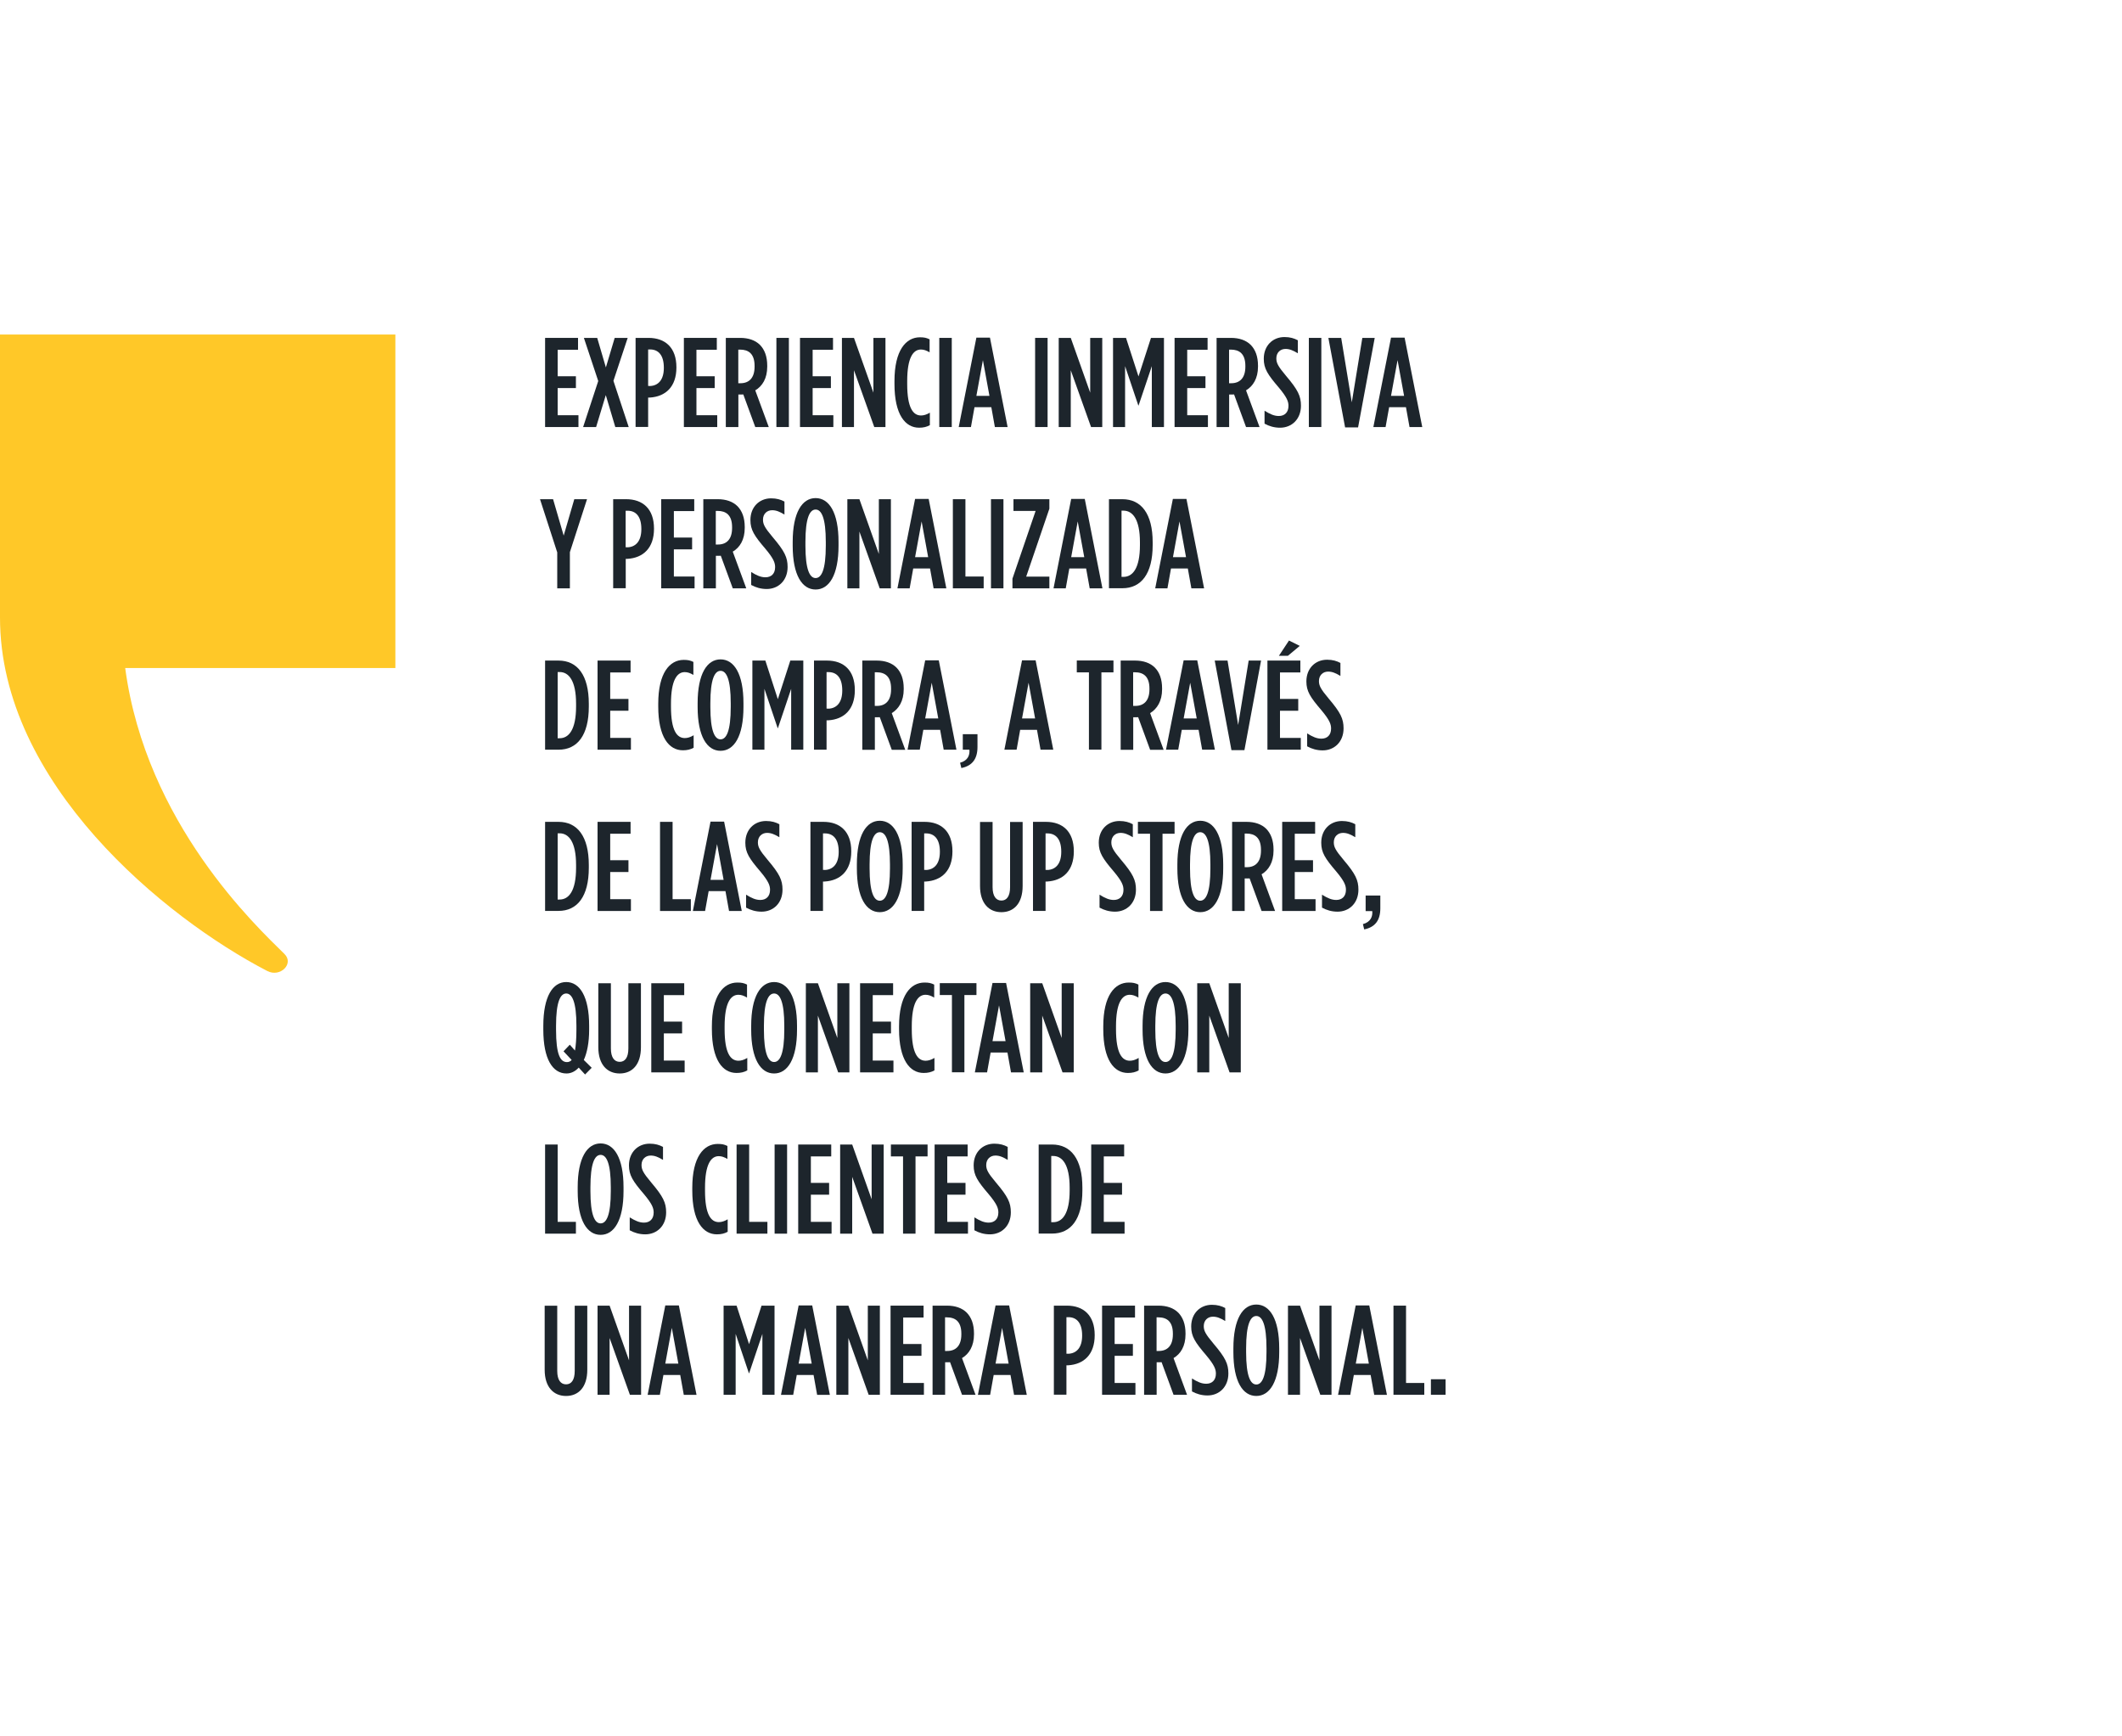 <svg width="330" height="270" viewBox="0 0 330 270" fill="none" xmlns="http://www.w3.org/2000/svg">
<path d="M0 52V96.035C0 121.788 25.608 142.71 41.567 150.987C43.586 152.03 45.778 149.852 44.233 148.334C39.917 144.07 22.704 128.045 19.47 103.876H61.486V52.013H0V52Z" fill="#FFC828"/>
<path d="M84.77 52.541H89.892V54.389H86.724V58.507H89.562V60.342H86.724V64.566H89.958V66.401H84.77V52.541Z" fill="#1D252C"/>
<path d="M97.614 52.541L95.397 59.22L97.772 66.401H95.687L94.209 61.438L92.704 66.401H90.684L93.034 59.247L90.803 52.541H92.875L94.222 57.135L95.594 52.541H97.614Z" fill="#1D252C"/>
<path d="M98.842 52.541H100.861C103.449 52.541 105.191 54.046 105.191 57.109V57.148C105.191 60.118 103.528 61.676 101.033 61.821H100.795V66.388H98.842V52.528V52.541ZM101.059 60.026C102.366 59.986 103.237 59.062 103.237 57.214V57.175C103.237 55.248 102.406 54.337 101.099 54.337H100.795V60.013H101.059V60.026Z" fill="#1D252C"/>
<path d="M106.353 52.541H111.474V54.389H108.306V58.507H111.144V60.342H108.306V64.566H111.54V66.401H106.353V52.541Z" fill="#1D252C"/>
<path d="M112.86 52.541H115.118C116.385 52.541 117.454 52.897 118.193 53.637C118.906 54.376 119.315 55.419 119.315 56.871V57.003C119.315 58.851 118.55 60.052 117.454 60.699L119.553 66.401H117.454L115.593 61.332C115.514 61.332 115.421 61.345 115.342 61.345H114.827V66.401H112.874V52.541H112.86ZM115.157 59.59C116.464 59.59 117.348 58.798 117.348 57.016V56.897C117.348 54.996 116.398 54.363 115.091 54.363H114.814V59.59H115.157Z" fill="#1D252C"/>
<path d="M120.741 52.541H122.681V66.401H120.741V52.541Z" fill="#1D252C"/>
<path d="M124.423 52.541H129.545V54.389H126.377V58.507H129.215V60.342H126.377V64.566H129.598V66.401H124.41V52.541H124.423Z" fill="#1D252C"/>
<path d="M130.944 52.541H132.805L135.828 61.055V52.541H137.702V66.401H135.96L132.805 57.57V66.401H130.931V52.541H130.944Z" fill="#1D252C"/>
<path d="M139.102 59.695V59.259C139.102 54.468 140.884 52.448 143.062 52.448C143.722 52.448 144.078 52.528 144.566 52.765V54.785C144.065 54.494 143.669 54.349 143.22 54.349C142.006 54.349 141.082 55.629 141.082 59.246V59.721C141.082 63.457 142.019 64.606 143.233 64.606C143.642 64.606 144.104 64.474 144.606 64.17V66.11C144.104 66.388 143.59 66.506 142.93 66.506C140.778 66.506 139.102 64.474 139.102 59.695Z" fill="#1D252C"/>
<path d="M146.071 52.541H148.012V66.401H146.071V52.541Z" fill="#1D252C"/>
<path d="M151.853 52.502H153.952L156.697 66.402H154.717L154.163 63.313H151.549L150.995 66.402H149.094L151.84 52.502H151.853ZM153.873 61.557L152.856 56L151.84 61.557H153.859H153.873Z" fill="#1D252C"/>
<path d="M160.974 52.541H162.915V66.401H160.974V52.541Z" fill="#1D252C"/>
<path d="M164.657 52.541H166.518L169.541 61.055V52.541H171.416V66.401H169.673L166.518 57.57V66.401H164.644V52.541H164.657Z" fill="#1D252C"/>
<path d="M173.092 52.541H175.111L177.052 58.534L178.992 52.541H181.012V66.401H179.124V56.937L177.065 63.048H177.025L174.966 56.937V66.401H173.092V52.541Z" fill="#1D252C"/>
<path d="M182.675 52.541H187.796V54.389H184.628V58.507H187.466V60.342H184.628V64.566H187.849V66.401H182.662V52.541H182.675Z" fill="#1D252C"/>
<path d="M189.183 52.541H191.44C192.707 52.541 193.776 52.897 194.515 53.637C195.228 54.376 195.637 55.419 195.637 56.871V57.003C195.637 58.851 194.859 60.052 193.776 60.699L195.875 66.401H193.776L191.915 61.332C191.836 61.332 191.743 61.345 191.664 61.345H191.149V66.401H189.196V52.541H189.183ZM191.479 59.59C192.786 59.59 193.671 58.798 193.671 57.016V56.897C193.671 54.996 192.72 54.363 191.413 54.363H191.136V59.59H191.479Z" fill="#1D252C"/>
<path d="M196.654 65.886V63.867C197.525 64.408 198.159 64.685 198.872 64.685C199.769 64.685 200.376 64.131 200.376 63.114C200.376 62.441 200.152 61.794 198.872 60.263C197.129 58.23 196.535 57.306 196.535 55.802V55.775C196.535 53.756 197.921 52.409 199.756 52.409C200.627 52.409 201.261 52.607 201.828 52.911V54.93C201.076 54.482 200.548 54.257 199.914 54.257C199.122 54.257 198.489 54.812 198.489 55.722C198.489 56.435 198.74 56.95 200.007 58.455C201.855 60.633 202.317 61.596 202.317 63.088C202.317 65.174 200.891 66.507 199.07 66.507C198.159 66.507 197.367 66.269 196.641 65.873L196.654 65.886Z" fill="#1D252C"/>
<path d="M203.544 52.541H205.485V66.401H203.544V52.541Z" fill="#1D252C"/>
<path d="M206.567 52.541H208.574L210.224 62.56L211.861 52.541H213.788L211.201 66.454H209.181L206.581 52.541H206.567Z" fill="#1D252C"/>
<path d="M216.335 52.502H218.434L221.18 66.402H219.2L218.645 63.313H216.032L215.477 66.402H213.577L216.322 52.502H216.335ZM218.355 61.557L217.339 56L216.322 61.557H218.342H218.355Z" fill="#1D252C"/>
<path d="M86.645 85.859L83.978 77.622H86.011L87.661 83.285L89.311 77.622H91.291L88.625 85.859V91.482H86.658V85.859H86.645Z" fill="#1D252C"/>
<path d="M95.344 77.622H97.363C99.964 77.622 101.706 79.126 101.706 82.189V82.228C101.706 85.198 100.043 86.756 97.548 86.901H97.311V91.468H95.357V77.608L95.344 77.622ZM97.561 85.106C98.868 85.066 99.739 84.142 99.739 82.294V82.255C99.739 80.328 98.908 79.417 97.601 79.417H97.297V85.093H97.561V85.106Z" fill="#1D252C"/>
<path d="M102.841 77.622H107.963V79.47H104.795V83.588H107.633V85.423H104.795V89.647H108.016V91.482H102.828V77.622H102.841Z" fill="#1D252C"/>
<path d="M109.362 77.622H111.619C112.886 77.622 113.955 77.978 114.695 78.718C115.407 79.457 115.817 80.5 115.817 81.952V82.084C115.817 83.932 115.051 85.133 113.955 85.78L116.054 91.482H113.955L112.094 86.413C112.015 86.413 111.923 86.427 111.843 86.427H111.329V91.482H109.375V77.622H109.362ZM111.659 84.671C112.965 84.671 113.85 83.879 113.85 82.097V81.978C113.85 80.077 112.899 79.444 111.593 79.444H111.315V84.671H111.659Z" fill="#1D252C"/>
<path d="M116.82 90.966V88.947C117.691 89.488 118.325 89.765 119.038 89.765C119.935 89.765 120.542 89.211 120.542 88.195C120.542 87.521 120.318 86.874 119.038 85.343C117.295 83.311 116.701 82.386 116.701 80.882V80.855C116.701 78.836 118.087 77.489 119.922 77.489C120.793 77.489 121.427 77.687 121.994 77.991V80.01C121.242 79.562 120.714 79.337 120.08 79.337C119.288 79.337 118.655 79.892 118.655 80.802C118.655 81.515 118.906 82.03 120.173 83.535C122.021 85.713 122.483 86.677 122.483 88.168C122.483 90.254 121.057 91.587 119.236 91.587C118.325 91.587 117.533 91.349 116.807 90.953L116.82 90.966Z" fill="#1D252C"/>
<path d="M123.275 84.855V84.261C123.275 79.694 124.74 77.45 126.839 77.45C128.938 77.45 130.403 79.694 130.403 84.261V84.855C130.403 89.423 128.938 91.667 126.839 91.667C124.74 91.667 123.275 89.436 123.275 84.855ZM128.423 84.855V84.261C128.423 80.565 127.763 79.232 126.839 79.232C125.915 79.232 125.255 80.552 125.255 84.261V84.855C125.255 88.551 125.915 89.885 126.839 89.885C127.763 89.885 128.423 88.565 128.423 84.855Z" fill="#1D252C"/>
<path d="M131.789 77.622H133.65L136.673 86.136V77.622H138.547V91.482H136.805L133.65 82.651V91.482H131.775V77.622H131.789Z" fill="#1D252C"/>
<path d="M142.322 77.582H144.421L147.167 91.482H145.187L144.632 88.393H142.019L141.464 91.482H139.563L142.309 77.582H142.322ZM144.342 86.637L143.325 81.08L142.309 86.637H144.329H144.342Z" fill="#1D252C"/>
<path d="M148.183 77.622H150.137V89.647H152.975V91.482H148.183V77.622Z" fill="#1D252C"/>
<path d="M154.11 77.622H156.05V91.482H154.11V77.622Z" fill="#1D252C"/>
<path d="M157.449 89.977L161.053 79.444H157.608V77.622H163.191V79.1L159.588 89.66H163.191V91.482H157.449V89.977Z" fill="#1D252C"/>
<path d="M166.597 77.582H168.696L171.442 91.482H169.462L168.907 88.393H166.294L165.739 91.482H163.838L166.584 77.582H166.597ZM168.617 86.637L167.6 81.08L166.584 86.637H168.604H168.617Z" fill="#1D252C"/>
<path d="M172.458 77.622H174.544C177.474 77.622 179.256 79.879 179.256 84.327V84.763C179.256 89.224 177.474 91.468 174.544 91.468H172.458V77.608V77.622ZM174.412 79.404V89.7H174.715C176.141 89.7 177.276 88.38 177.276 84.763V84.327C177.276 80.724 176.128 79.404 174.715 79.404H174.412Z" fill="#1D252C"/>
<path d="M182.411 77.582H184.509L187.255 91.482H185.275L184.721 88.393H182.107L181.553 91.482H179.652L182.397 77.582H182.411ZM184.443 86.637L183.427 81.08L182.411 86.637H184.43H184.443Z" fill="#1D252C"/>
<path d="M84.77 102.715H86.856C89.787 102.715 91.569 104.972 91.569 109.434V109.869C91.569 114.331 89.787 116.575 86.856 116.575H84.77V102.715ZM86.724 104.497V114.793H87.028C88.453 114.793 89.588 113.473 89.588 109.856V109.42C89.588 105.817 88.44 104.497 87.028 104.497H86.724Z" fill="#1D252C"/>
<path d="M92.941 102.715H98.063V104.563H94.895V108.681H97.733V110.516H94.895V114.74H98.116V116.575H92.928V102.715H92.941Z" fill="#1D252C"/>
<path d="M102.366 109.856V109.421C102.366 104.629 104.148 102.609 106.326 102.609C106.986 102.609 107.343 102.689 107.831 102.926V104.946C107.329 104.655 106.933 104.51 106.485 104.51C105.27 104.51 104.346 105.804 104.346 109.407V109.883C104.346 113.618 105.283 114.767 106.498 114.767C106.907 114.767 107.369 114.635 107.871 114.331V116.271C107.369 116.549 106.854 116.667 106.194 116.667C104.043 116.667 102.366 114.635 102.366 109.856Z" fill="#1D252C"/>
<path d="M108.491 109.935V109.341C108.491 104.774 109.956 102.53 112.055 102.53C114.154 102.53 115.619 104.774 115.619 109.341V109.935C115.619 114.503 114.154 116.747 112.055 116.747C109.956 116.747 108.491 114.516 108.491 109.935ZM113.639 109.935V109.341C113.639 105.645 112.979 104.312 112.055 104.312C111.131 104.312 110.471 105.632 110.471 109.341V109.935C110.471 113.631 111.131 114.965 112.055 114.965C112.979 114.965 113.639 113.645 113.639 109.935Z" fill="#1D252C"/>
<path d="M117.005 102.715H119.024L120.965 108.721L122.905 102.715H124.925V116.575H123.037V107.11L120.978 113.222H120.938L118.879 107.11V116.575H117.005V102.715Z" fill="#1D252C"/>
<path d="M126.588 102.715H128.607C131.195 102.715 132.937 104.22 132.937 107.295V107.335C132.937 110.305 131.274 111.862 128.779 112.008H128.541V116.575H126.588V102.715ZM128.805 110.199C130.112 110.16 130.983 109.236 130.983 107.388V107.348C130.983 105.421 130.152 104.51 128.845 104.51H128.541V110.186H128.805V110.199Z" fill="#1D252C"/>
<path d="M134.086 102.715H136.343C137.61 102.715 138.68 103.071 139.419 103.81C140.132 104.536 140.541 105.592 140.541 107.044V107.176C140.541 109.024 139.762 110.226 138.68 110.886L140.778 116.588H138.68L136.818 111.519C136.739 111.519 136.647 111.532 136.568 111.532H136.053V116.588H134.099V102.728L134.086 102.715ZM136.383 109.764C137.69 109.764 138.574 108.972 138.574 107.19V107.071C138.574 105.17 137.624 104.536 136.317 104.536H136.04V109.764H136.383Z" fill="#1D252C"/>
<path d="M143.894 102.676H145.992L148.738 116.575H146.758L146.204 113.487H143.59L143.036 116.575H141.135L143.88 102.676H143.894ZM145.913 111.718L144.897 106.161L143.88 111.718H145.9H145.913Z" fill="#1D252C"/>
<path d="M149.292 118.608C150.533 118.278 150.837 117.393 150.758 116.575H149.728V114.159H152.012V116.152C152.012 118 151.206 119.083 149.504 119.426L149.306 118.608H149.292Z" fill="#1D252C"/>
<path d="M158.955 102.676H161.053L163.799 116.575H161.819L161.265 113.487H158.651L158.097 116.575H156.196L158.941 102.676H158.955ZM160.974 111.718L159.958 106.161L158.941 111.718H160.961H160.974Z" fill="#1D252C"/>
<path d="M169.33 104.55H167.456V102.702H173.158V104.55H171.284V116.562H169.343V104.55H169.33Z" fill="#1D252C"/>
<path d="M174.267 102.715H176.524C177.791 102.715 178.86 103.071 179.599 103.81C180.312 104.536 180.721 105.592 180.721 107.044V107.176C180.721 109.024 179.943 110.226 178.86 110.886L180.959 116.588H178.86L176.999 111.519C176.92 111.519 176.827 111.532 176.748 111.532H176.233V116.588H174.28V102.728L174.267 102.715ZM176.563 109.764C177.87 109.764 178.755 108.972 178.755 107.19V107.071C178.755 105.17 177.804 104.536 176.497 104.536H176.22V109.764H176.563Z" fill="#1D252C"/>
<path d="M184.087 102.676H186.186L188.932 116.575H186.952L186.397 113.487H183.784L183.229 116.575H181.329L184.074 102.676H184.087ZM186.107 111.718L185.091 106.161L184.074 111.718H186.094H186.107Z" fill="#1D252C"/>
<path d="M188.893 102.715H190.899L192.549 112.734L194.186 102.715H196.113L193.526 116.641H191.506L188.906 102.715H188.893Z" fill="#1D252C"/>
<path d="M197.103 102.715H202.224V104.563H199.056V108.681H201.894V110.516H199.056V114.74H202.29V116.575H197.103V102.715ZM200.455 99.6L202.132 100.431L200.284 101.976H198.885L200.455 99.6Z" fill="#1D252C"/>
<path d="M203.28 116.06V114.041C204.151 114.582 204.785 114.859 205.498 114.859C206.395 114.859 207.002 114.305 207.002 113.288C207.002 112.615 206.778 111.968 205.498 110.437C203.755 108.404 203.161 107.48 203.161 105.975V105.949C203.161 103.929 204.547 102.583 206.382 102.583C207.253 102.583 207.887 102.781 208.454 103.085V105.104C207.702 104.655 207.174 104.431 206.54 104.431C205.748 104.431 205.115 104.985 205.115 105.896C205.115 106.609 205.366 107.124 206.633 108.629C208.481 110.807 208.943 111.77 208.943 113.262C208.943 115.347 207.517 116.681 205.696 116.681C204.785 116.681 203.993 116.443 203.267 116.047L203.28 116.06Z" fill="#1D252C"/>
<path d="M84.77 127.794H86.856C89.787 127.794 91.569 130.052 91.569 134.5V134.936C91.569 139.397 89.787 141.641 86.856 141.641H84.77V127.781V127.794ZM86.724 129.576V139.872H87.028C88.453 139.872 89.588 138.552 89.588 134.936V134.5C89.588 130.896 88.44 129.576 87.028 129.576H86.724Z" fill="#1D252C"/>
<path d="M92.941 127.794H98.063V129.642H94.895V133.76H97.733V135.595H94.895V139.819H98.116V141.654H92.928V127.794H92.941Z" fill="#1D252C"/>
<path d="M102.644 127.794H104.597V139.819H107.435V141.654H102.644V127.794Z" fill="#1D252C"/>
<path d="M110.51 127.755H112.609L115.355 141.654H113.375L112.82 138.566H110.207L109.652 141.654H107.751L110.497 127.755H110.51ZM112.53 136.81L111.513 131.253L110.497 136.81H112.517H112.53Z" fill="#1D252C"/>
<path d="M116.028 141.139V139.12C116.9 139.661 117.533 139.938 118.246 139.938C119.144 139.938 119.751 139.384 119.751 138.367C119.751 137.694 119.526 137.047 118.246 135.516C116.504 133.483 115.91 132.559 115.91 131.055V131.028C115.91 129.008 117.296 127.662 119.13 127.662C120.002 127.662 120.635 127.86 121.203 128.164V130.183C120.45 129.735 119.922 129.51 119.289 129.51C118.497 129.51 117.863 130.065 117.863 130.975C117.863 131.688 118.114 132.203 119.381 133.708C121.229 135.886 121.691 136.849 121.691 138.341C121.691 140.427 120.266 141.76 118.444 141.76C117.533 141.76 116.741 141.522 116.015 141.126L116.028 141.139Z" fill="#1D252C"/>
<path d="M126.034 127.794H128.053C130.64 127.794 132.383 129.299 132.383 132.362V132.401C132.383 135.371 130.72 136.929 128.225 137.074H127.987V141.641H126.034V127.781V127.794ZM128.251 135.279C129.558 135.239 130.429 134.315 130.429 132.467V132.428C130.429 130.5 129.598 129.59 128.291 129.59H127.987V135.266H128.251V135.279Z" fill="#1D252C"/>
<path d="M133.254 135.028V134.434C133.254 129.867 134.719 127.623 136.818 127.623C138.917 127.623 140.382 129.867 140.382 134.434V135.028C140.382 139.595 138.917 141.839 136.818 141.839C134.719 141.839 133.254 139.609 133.254 135.028ZM138.402 135.028V134.434C138.402 130.738 137.742 129.405 136.818 129.405C135.894 129.405 135.234 130.725 135.234 134.434V135.028C135.234 138.724 135.894 140.057 136.818 140.057C137.742 140.057 138.402 138.737 138.402 135.028Z" fill="#1D252C"/>
<path d="M141.768 127.794H143.788C146.375 127.794 148.117 129.299 148.117 132.362V132.401C148.117 135.371 146.454 136.929 143.959 137.074H143.722V141.641H141.768V127.781V127.794ZM143.986 135.279C145.292 135.239 146.164 134.315 146.164 132.467V132.428C146.164 130.5 145.332 129.59 144.025 129.59H143.722V135.266H143.986V135.279Z" fill="#1D252C"/>
<path d="M152.407 137.76V127.808H154.361V137.945C154.361 139.371 154.915 140.031 155.734 140.031C156.552 140.031 157.08 139.371 157.08 137.945V127.808H159.034V137.76C159.034 140.493 157.648 141.839 155.734 141.839C153.82 141.839 152.407 140.493 152.407 137.76Z" fill="#1D252C"/>
<path d="M160.645 127.794H162.664C165.251 127.794 166.994 129.299 166.994 132.362V132.401C166.994 135.371 165.331 136.929 162.836 137.074H162.598V141.641H160.645V127.781V127.794ZM162.862 135.279C164.169 135.239 165.04 134.315 165.04 132.467V132.428C165.04 130.5 164.209 129.59 162.902 129.59H162.598V135.266H162.862V135.279Z" fill="#1D252C"/>
<path d="M170.993 141.139V139.12C171.864 139.661 172.498 139.938 173.21 139.938C174.108 139.938 174.715 139.384 174.715 138.367C174.715 137.694 174.491 137.047 173.21 135.516C171.468 133.483 170.874 132.559 170.874 131.055V131.028C170.874 129.008 172.26 127.662 174.095 127.662C174.966 127.662 175.6 127.86 176.167 128.164V130.183C175.415 129.735 174.887 129.51 174.253 129.51C173.461 129.51 172.828 130.065 172.828 130.975C172.828 131.688 173.078 132.203 174.346 133.708C176.194 135.886 176.656 136.849 176.656 138.341C176.656 140.427 175.23 141.76 173.408 141.76C172.498 141.76 171.706 141.522 170.98 141.126L170.993 141.139Z" fill="#1D252C"/>
<path d="M178.834 129.642H176.959V127.794H182.662V129.642H180.787V141.654H178.847V129.642H178.834Z" fill="#1D252C"/>
<path d="M183.097 135.028V134.434C183.097 129.867 184.562 127.623 186.661 127.623C188.76 127.623 190.225 129.867 190.225 134.434V135.028C190.225 139.595 188.76 141.839 186.661 141.839C184.562 141.839 183.097 139.609 183.097 135.028ZM188.232 135.028V134.434C188.232 130.738 187.572 129.405 186.648 129.405C185.724 129.405 185.064 130.725 185.064 134.434V135.028C185.064 138.724 185.724 140.057 186.648 140.057C187.572 140.057 188.232 138.737 188.232 135.028Z" fill="#1D252C"/>
<path d="M191.598 127.794H193.855C195.123 127.794 196.192 128.15 196.931 128.89C197.644 129.629 198.053 130.672 198.053 132.124V132.256C198.053 134.104 197.274 135.305 196.192 135.952L198.291 141.654H196.192L194.331 136.585C194.251 136.585 194.159 136.598 194.08 136.598H193.565V141.654H191.611V127.794H191.598ZM193.908 134.843C195.215 134.843 196.099 134.051 196.099 132.269V132.15C196.099 130.249 195.149 129.616 193.842 129.616H193.565V134.843H193.908Z" fill="#1D252C"/>
<path d="M199.399 127.794H204.521V129.642H201.353V133.76H204.191V135.595H201.353V139.819H204.587V141.654H199.399V127.794Z" fill="#1D252C"/>
<path d="M205.59 141.139V139.12C206.462 139.661 207.095 139.938 207.808 139.938C208.706 139.938 209.313 139.384 209.313 138.367C209.313 137.694 209.088 137.047 207.808 135.516C206.066 133.483 205.472 132.559 205.472 131.055V131.028C205.472 129.008 206.858 127.662 208.692 127.662C209.564 127.662 210.197 127.86 210.765 128.164V130.183C210.012 129.735 209.484 129.51 208.851 129.51C208.059 129.51 207.425 130.065 207.425 130.975C207.425 131.688 207.676 132.203 208.943 133.708C210.791 135.886 211.253 136.849 211.253 138.341C211.253 140.427 209.828 141.76 208.006 141.76C207.095 141.76 206.303 141.522 205.577 141.126L205.59 141.139Z" fill="#1D252C"/>
<path d="M211.939 143.7C213.18 143.37 213.484 142.486 213.405 141.668H212.375V139.252H214.659V141.245C214.659 143.093 213.853 144.176 212.151 144.519L211.953 143.7H211.939Z" fill="#1D252C"/>
<path d="M90.988 167.078L89.998 166.009C89.443 166.616 88.783 166.92 88.097 166.92C85.945 166.92 84.493 164.689 84.493 160.108V159.514C84.493 154.947 85.958 152.703 88.057 152.703C90.156 152.703 91.621 154.947 91.621 159.514V160.108C91.621 162.102 91.304 163.686 90.79 164.821L92.017 166.035L90.988 167.078ZM88.902 164.821L87.635 163.474L88.612 162.445L89.417 163.356C89.549 162.603 89.641 161.547 89.641 160.108V159.514C89.641 155.818 88.981 154.485 88.057 154.485C87.133 154.485 86.473 155.805 86.473 159.514V160.108C86.473 164.029 87.146 165.151 88.176 165.151C88.453 165.151 88.704 165.045 88.902 164.821Z" fill="#1D252C"/>
<path d="M93.047 162.841V152.889H95.001V163.026C95.001 164.452 95.555 165.112 96.373 165.112C97.192 165.112 97.72 164.452 97.72 163.026V152.889H99.673V162.841C99.673 165.574 98.287 166.92 96.373 166.92C94.459 166.92 93.047 165.574 93.047 162.841Z" fill="#1D252C"/>
<path d="M101.284 152.889H106.405V154.737H103.237V158.855H106.075V160.69H103.237V164.914H106.471V166.749H101.284V152.889Z" fill="#1D252C"/>
<path d="M110.708 160.029V159.593C110.708 154.802 112.49 152.782 114.668 152.782C115.328 152.782 115.685 152.861 116.173 153.099V155.119C115.685 154.828 115.289 154.683 114.827 154.683C113.613 154.683 112.688 155.977 112.688 159.58V160.055C112.688 163.791 113.626 164.939 114.84 164.939C115.249 164.939 115.711 164.807 116.213 164.504V166.444C115.711 166.721 115.196 166.84 114.536 166.84C112.372 166.84 110.708 164.807 110.708 160.029Z" fill="#1D252C"/>
<path d="M116.82 160.108V159.514C116.82 154.947 118.285 152.703 120.384 152.703C122.483 152.703 123.948 154.947 123.948 159.514V160.108C123.948 164.676 122.483 166.92 120.384 166.92C118.285 166.92 116.82 164.689 116.82 160.108ZM121.968 160.108V159.514C121.968 155.818 121.308 154.485 120.384 154.485C119.46 154.485 118.8 155.805 118.8 159.514V160.108C118.8 163.804 119.46 165.138 120.384 165.138C121.308 165.138 121.968 163.818 121.968 160.108Z" fill="#1D252C"/>
<path d="M125.334 152.889H127.195L130.218 161.403V152.889H132.092V166.749H130.35L127.195 157.918V166.749H125.321V152.889H125.334Z" fill="#1D252C"/>
<path d="M133.769 152.889H138.891V154.737H135.723V158.855H138.561V160.69H135.723V164.914H138.943V166.749H133.756V152.889H133.769Z" fill="#1D252C"/>
<path d="M139.814 160.029V159.593C139.814 154.802 141.596 152.782 143.774 152.782C144.434 152.782 144.791 152.861 145.279 153.099V155.119C144.778 154.828 144.382 154.683 143.933 154.683C142.718 154.683 141.794 155.977 141.794 159.58V160.055C141.794 163.791 142.732 164.939 143.946 164.939C144.355 164.939 144.817 164.807 145.319 164.504V166.444C144.817 166.721 144.302 166.84 143.642 166.84C141.491 166.84 139.814 164.807 139.814 160.029Z" fill="#1D252C"/>
<path d="M148.025 154.723H146.15V152.875H151.853V154.723H149.978V166.735H148.038V154.723H148.025Z" fill="#1D252C"/>
<path d="M154.361 152.849H156.46L159.205 166.748H157.225L156.671 163.659H154.057L153.503 166.748H151.602L154.348 152.849H154.361ZM156.38 161.891L155.364 156.333L154.348 161.891H156.367H156.38Z" fill="#1D252C"/>
<path d="M160.222 152.889H162.083L165.106 161.403V152.889H166.98V166.749H165.238L162.083 157.918V166.749H160.208V152.889H160.222Z" fill="#1D252C"/>
<path d="M171.574 160.029V159.593C171.574 154.802 173.356 152.782 175.534 152.782C176.194 152.782 176.55 152.861 177.039 153.099V155.119C176.537 154.828 176.141 154.683 175.692 154.683C174.478 154.683 173.554 155.977 173.554 159.58V160.055C173.554 163.791 174.491 164.939 175.705 164.939C176.115 164.939 176.577 164.807 177.078 164.504V166.444C176.577 166.721 176.062 166.84 175.402 166.84C173.25 166.84 171.574 164.807 171.574 160.029Z" fill="#1D252C"/>
<path d="M177.686 160.108V159.514C177.686 154.947 179.151 152.703 181.25 152.703C183.348 152.703 184.814 154.947 184.814 159.514V160.108C184.814 164.676 183.348 166.92 181.25 166.92C179.151 166.92 177.686 164.689 177.686 160.108ZM182.834 160.108V159.514C182.834 155.818 182.174 154.485 181.25 154.485C180.326 154.485 179.666 155.805 179.666 159.514V160.108C179.666 163.804 180.326 165.138 181.25 165.138C182.174 165.138 182.834 163.818 182.834 160.108Z" fill="#1D252C"/>
<path d="M186.199 152.889H188.06L191.083 161.403V152.889H192.958V166.749H191.215L188.06 157.918V166.749H186.186V152.889H186.199Z" fill="#1D252C"/>
<path d="M84.77 177.968H86.724V189.993H89.562V191.828H84.77V177.968Z" fill="#1D252C"/>
<path d="M89.839 185.202V184.608C89.839 180.041 91.305 177.797 93.403 177.797C95.502 177.797 96.967 180.041 96.967 184.608V185.202C96.967 189.769 95.502 192.013 93.403 192.013C91.305 192.013 89.839 189.782 89.839 185.202ZM94.987 185.202V184.608C94.987 180.912 94.327 179.579 93.403 179.579C92.479 179.579 91.819 180.899 91.819 184.608V185.202C91.819 188.898 92.479 190.231 93.403 190.231C94.327 190.231 94.987 188.911 94.987 185.202Z" fill="#1D252C"/>
<path d="M97.931 191.313V189.294C98.802 189.835 99.436 190.112 100.149 190.112C101.046 190.112 101.654 189.558 101.654 188.541C101.654 187.868 101.429 187.221 100.149 185.69C98.406 183.657 97.812 182.733 97.812 181.228V181.202C97.812 179.182 99.198 177.836 101.033 177.836C101.904 177.836 102.538 178.034 103.106 178.338V180.357C102.353 179.908 101.825 179.684 101.192 179.684C100.4 179.684 99.766 180.238 99.766 181.149C99.766 181.862 100.017 182.377 101.284 183.882C103.132 186.06 103.594 187.023 103.594 188.515C103.594 190.6 102.168 191.934 100.347 191.934C99.436 191.934 98.644 191.696 97.918 191.3L97.931 191.313Z" fill="#1D252C"/>
<path d="M107.66 185.123V184.687C107.66 179.896 109.442 177.876 111.62 177.876C112.28 177.876 112.636 177.955 113.124 178.193V180.212C112.623 179.922 112.227 179.777 111.778 179.777C110.564 179.777 109.64 181.057 109.64 184.674V185.149C109.64 188.885 110.577 190.033 111.791 190.033C112.2 190.033 112.662 189.901 113.164 189.598V191.538C112.662 191.815 112.148 191.934 111.488 191.934C109.336 191.934 107.66 189.901 107.66 185.123Z" fill="#1D252C"/>
<path d="M114.55 177.968H116.503V189.993H119.341V191.828H114.55V177.968Z" fill="#1D252C"/>
<path d="M120.463 177.968H122.404V191.828H120.463V177.968Z" fill="#1D252C"/>
<path d="M124.147 177.968H129.268V179.816H126.1V183.934H128.938V185.769H126.1V189.993H129.321V191.828H124.133V177.968H124.147Z" fill="#1D252C"/>
<path d="M130.667 177.968H132.528L135.551 186.482V177.968H137.425V191.828H135.683L132.528 182.997V191.828H130.654V177.968H130.667Z" fill="#1D252C"/>
<path d="M140.422 179.816H138.547V177.968H144.25V179.816H142.375V191.828H140.435V179.816H140.422Z" fill="#1D252C"/>
<path d="M145.358 177.968H150.48V179.816H147.312V183.934H150.15V185.769H147.312V189.993H150.533V191.828H145.345V177.968H145.358Z" fill="#1D252C"/>
<path d="M151.536 191.313V189.294C152.407 189.835 153.041 190.112 153.754 190.112C154.651 190.112 155.259 189.558 155.259 188.541C155.259 187.868 155.034 187.221 153.754 185.69C152.011 183.657 151.417 182.733 151.417 181.228V181.202C151.417 179.182 152.803 177.836 154.638 177.836C155.509 177.836 156.143 178.034 156.711 178.338V180.357C155.958 179.908 155.43 179.684 154.797 179.684C154.005 179.684 153.371 180.238 153.371 181.149C153.371 181.862 153.622 182.377 154.889 183.882C156.737 186.06 157.199 187.023 157.199 188.515C157.199 190.6 155.773 191.934 153.952 191.934C153.041 191.934 152.249 191.696 151.523 191.3L151.536 191.313Z" fill="#1D252C"/>
<path d="M161.528 177.968H163.614C166.544 177.968 168.326 180.225 168.326 184.674V185.109C168.326 189.571 166.544 191.815 163.614 191.815H161.528V177.955V177.968ZM163.482 179.75V190.046H163.786C165.211 190.046 166.346 188.726 166.346 185.109V184.674C166.346 181.07 165.198 179.75 163.786 179.75H163.482Z" fill="#1D252C"/>
<path d="M169.699 177.968H174.821V179.816H171.653V183.934H174.491V185.769H171.653V189.993H174.887V191.828H169.699V177.968Z" fill="#1D252C"/>
<path d="M84.704 212.988V203.035H86.658V213.173C86.658 214.598 87.212 215.258 88.031 215.258C88.849 215.258 89.377 214.598 89.377 213.173V203.035H91.331V212.988C91.331 215.72 89.945 217.067 88.031 217.067C86.117 217.067 84.704 215.72 84.704 212.988Z" fill="#1D252C"/>
<path d="M92.941 203.021H94.802L97.825 211.535V203.021H99.699V216.881H97.957L94.802 208.05V216.881H92.928V203.021H92.941Z" fill="#1D252C"/>
<path d="M103.474 202.994H105.573L108.319 216.894H106.339L105.784 213.805H103.171L102.616 216.894H100.715L103.461 202.994H103.474ZM105.494 212.036L104.477 206.479L103.461 212.036H105.481H105.494Z" fill="#1D252C"/>
<path d="M112.53 203.021H114.549L116.49 209.013L118.43 203.021H120.45V216.881H118.562V207.416L116.503 213.528H116.463L114.404 207.416V216.881H112.53V203.021Z" fill="#1D252C"/>
<path d="M124.212 202.994H126.311L129.056 216.894H127.076L126.522 213.805H123.908L123.354 216.894H121.453L124.199 202.994H124.212ZM126.232 212.036L125.215 206.479L124.199 212.036H126.218H126.232Z" fill="#1D252C"/>
<path d="M130.073 203.021H131.934L134.957 211.535V203.021H136.831V216.881H135.089L131.934 208.05V216.881H130.06V203.021H130.073Z" fill="#1D252C"/>
<path d="M138.507 203.021H143.629V204.869H140.461V208.987H143.299V210.822H140.461V215.046H143.682V216.881H138.494V203.021H138.507Z" fill="#1D252C"/>
<path d="M145.015 203.021H147.272C148.539 203.021 149.608 203.377 150.347 204.116C151.06 204.855 151.469 205.898 151.469 207.35V207.482C151.469 209.33 150.691 210.531 149.608 211.178L151.707 216.881H149.608L147.747 211.812C147.668 211.812 147.575 211.825 147.496 211.825H146.981V216.881H145.028V203.021H145.015ZM147.311 210.069C148.618 210.069 149.503 209.277 149.503 207.495V207.376C149.503 205.476 148.552 204.842 147.245 204.842H146.968V210.069H147.311Z" fill="#1D252C"/>
<path d="M154.836 202.994H156.935L159.68 216.894H157.7L157.146 213.805H154.532L153.978 216.894H152.077L154.823 202.994H154.836ZM156.856 212.036L155.839 206.479L154.823 212.036H156.842H156.856Z" fill="#1D252C"/>
<path d="M163.891 203.021H165.911C168.498 203.021 170.24 204.526 170.24 207.588V207.628C170.24 210.598 168.577 212.155 166.082 212.301H165.845V216.868H163.891V203.008V203.021ZM166.109 210.505C167.416 210.466 168.287 209.542 168.287 207.694V207.654C168.287 205.727 167.455 204.816 166.148 204.816H165.845V210.492H166.109V210.505Z" fill="#1D252C"/>
<path d="M171.388 203.021H176.51V204.869H173.342V208.987H176.18V210.822H173.342V215.046H176.576V216.881H171.388V203.021Z" fill="#1D252C"/>
<path d="M177.91 203.021H180.167C181.434 203.021 182.503 203.377 183.242 204.116C183.955 204.855 184.364 205.898 184.364 207.35V207.482C184.364 209.33 183.599 210.531 182.503 211.178L184.602 216.881H182.503L180.642 211.812C180.563 211.812 180.47 211.825 180.391 211.825H179.876V216.881H177.923V203.021H177.91ZM180.206 210.069C181.513 210.069 182.398 209.277 182.398 207.495V207.376C182.398 205.476 181.447 204.842 180.14 204.842H179.863V210.069H180.206Z" fill="#1D252C"/>
<path d="M185.367 216.367V214.347C186.238 214.888 186.872 215.166 187.584 215.166C188.482 215.166 189.089 214.611 189.089 213.595C189.089 212.922 188.865 212.275 187.584 210.744C185.842 208.711 185.248 207.787 185.248 206.282V206.256C185.248 204.236 186.634 202.89 188.469 202.89C189.34 202.89 189.974 203.088 190.541 203.391V205.411C189.789 204.962 189.261 204.738 188.627 204.738C187.835 204.738 187.202 205.292 187.202 206.203C187.202 206.916 187.452 207.43 188.72 208.935C190.568 211.113 191.03 212.077 191.03 213.568C191.03 215.654 189.604 216.987 187.782 216.987C186.872 216.987 186.08 216.75 185.354 216.354L185.367 216.367Z" fill="#1D252C"/>
<path d="M191.809 210.255V209.661C191.809 205.094 193.274 202.85 195.373 202.85C197.471 202.85 198.937 205.094 198.937 209.661V210.255C198.937 214.822 197.471 217.066 195.373 217.066C193.274 217.066 191.809 214.835 191.809 210.255ZM196.957 210.255V209.661C196.957 205.965 196.297 204.632 195.373 204.632C194.449 204.632 193.789 205.952 193.789 209.661V210.255C193.789 213.951 194.449 215.284 195.373 215.284C196.297 215.284 196.957 213.964 196.957 210.255Z" fill="#1D252C"/>
<path d="M200.31 203.021H202.171L205.194 211.535V203.021H207.068V216.881H205.326L202.171 208.05V216.881H200.296V203.021H200.31Z" fill="#1D252C"/>
<path d="M210.843 202.994H212.942L215.688 216.894H213.708L213.153 213.805H210.54L209.985 216.894H208.084L210.83 202.994H210.843ZM212.876 212.036L211.86 206.479L210.843 212.036H212.863H212.876Z" fill="#1D252C"/>
<path d="M216.704 203.021H218.658V215.046H221.496V216.881H216.704V203.021Z" fill="#1D252C"/>
<path d="M222.525 214.466H224.809V216.881H222.525V214.466Z" fill="#1D252C"/>
</svg>
